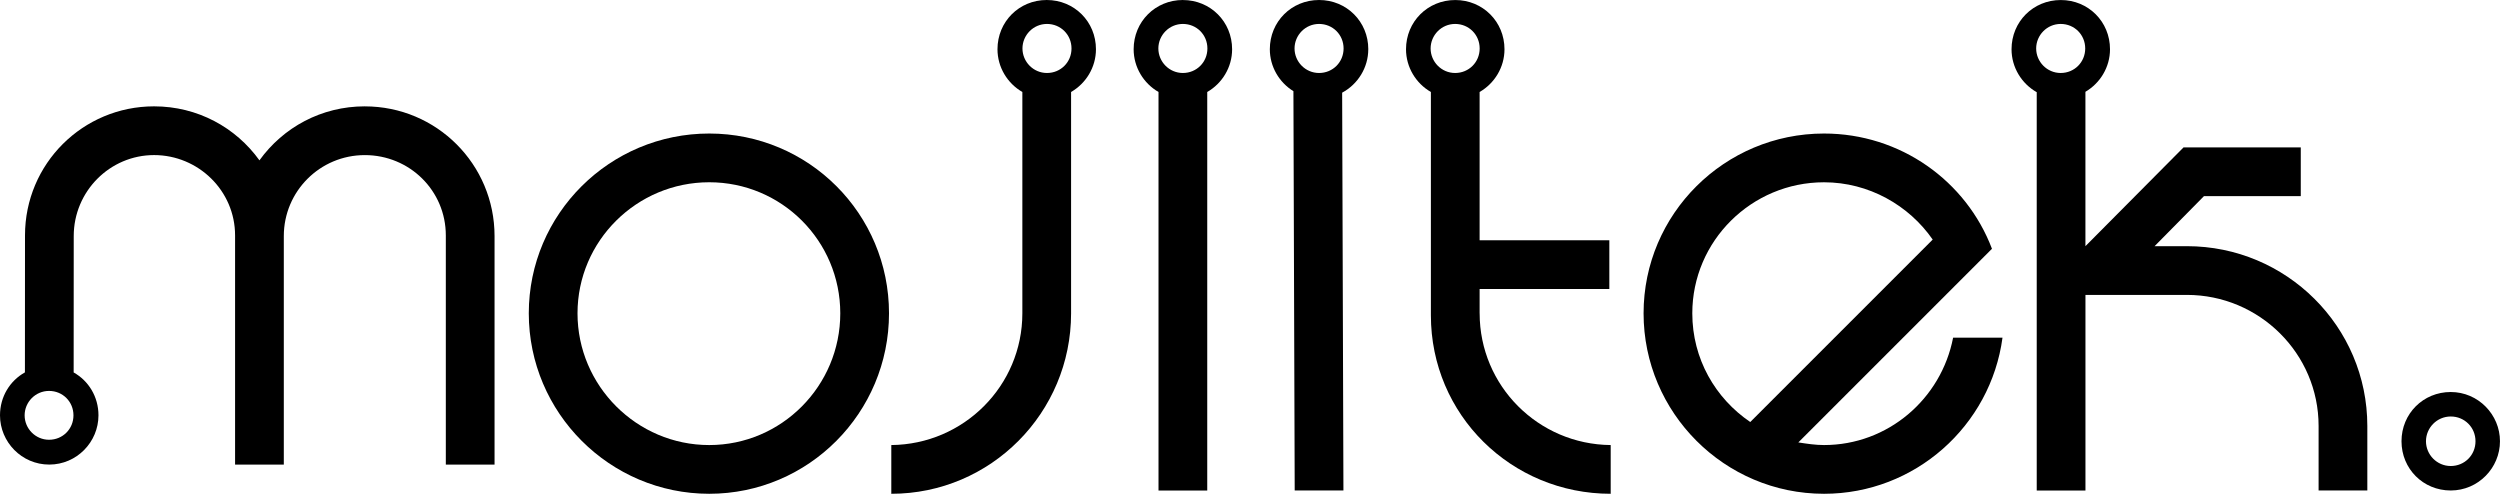 <?xml version="1.0" encoding="UTF-8"?>
<svg id="Layer_2" data-name="Layer 2" xmlns="http://www.w3.org/2000/svg" viewBox="0 0 939.89 185.64">
  <g id="Layer_1-2" data-name="Layer 1">
    <path d="M334.23,117.8c0,37.38-30.21,67.84-67.59,67.84s-67.84-30.46-67.84-67.84,30.45-67.6,67.84-67.6,67.59,30.21,67.59,67.6Zm-18.32,0c0-27.24-22.04-49.28-49.27-49.28s-49.52,22.04-49.52,49.28,22.28,49.52,49.52,49.52,49.27-22.28,49.27-49.52Z"/>
    <path d="M676.1,166.33c3.22,.5,6.44,.99,9.65,.99,24.02,0,44.07-17.33,48.53-40.36h18.57c-4.46,33.18-32.93,58.68-67.1,58.68-37.38,0-67.84-30.46-67.84-67.84s30.46-67.6,67.84-67.6c28.72,0,53.48,17.83,63.14,43.33l-72.79,72.79Zm-18.08-7.67l68.59-68.59c-8.92-12.87-24.02-21.54-40.86-21.54-27.23,0-49.52,22.04-49.52,49.28,0,17.08,8.66,31.94,21.79,40.85Z"/>
    <path d="M921.37,147.38c-10.36,0-18.51,8.14-18.51,18.51s8.14,18.51,18.51,18.51,18.51-8.52,18.51-18.51-8.14-18.51-18.51-18.51Zm0,27.82c-5.21,0-9.31-4.28-9.31-9.31s4.1-9.31,9.31-9.31,9.31,4.1,9.31,9.31-4.1,9.31-9.31,9.31Z"/>
    <path d="M822.16,92.55h-12.13l18.57-18.82h36.39v-18.32h-44.07l-36.89,37.14V34.51c5.55-3.25,9.24-9.28,9.24-15.99,0-10.37-8.14-18.51-18.51-18.51s-18.51,8.14-18.51,18.51c0,6.81,3.78,12.92,9.47,16.14V184.41h18.32V110.87h38.13c27.24,0,49.52,22.04,49.52,49.27v24.26h18.32v-24.26c0-37.39-30.46-67.59-67.84-67.59Zm-47.43-65.11c-5.16,0-9.22-4.24-9.22-9.22s4.06-9.22,9.22-9.22,9.22,4.06,9.22,9.22-4.06,9.22-9.22,9.22Z"/>
    <path d="M556.27,117.8v-9.16h48.77v-18.32h-48.77V34.58c5.62-3.23,9.35-9.3,9.35-16.06,0-10.37-8.14-18.51-18.51-18.51s-18.51,8.14-18.51,18.51c0,6.76,3.73,12.83,9.35,16.06V118.54c0,37.39,30.21,67.1,67.6,67.1v-18.32c-27.24-.25-49.27-22.28-49.27-49.52Zm-9.2-90.36c-5.16,0-9.22-4.24-9.22-9.22s4.06-9.22,9.22-9.22,9.22,4.06,9.22,9.22-4.06,9.22-9.22,9.22Z"/>
    <path d="M514.42,18.51c0-10.37-8.14-18.51-18.51-18.51s-18.51,8.14-18.51,18.51c0,6.57,3.52,12.47,8.87,15.77l.48,150.12h18.32l-.48-149.56c5.88-3.15,9.82-9.38,9.82-16.33Zm-18.51,8.93c-5.16,0-9.22-4.24-9.22-9.22s4.06-9.22,9.22-9.22,9.22,4.06,9.22,9.22-4.06,9.22-9.22,9.22Z"/>
    <path d="M444.71,0c-10.36,0-18.51,8.14-18.51,18.51,0,6.76,3.73,12.84,9.35,16.07V184.41h18.32V34.58c5.62-3.23,9.35-9.3,9.35-16.06,0-10.37-8.14-18.51-18.51-18.51Zm0,27.44c-5.16,0-9.22-4.24-9.22-9.22s4.06-9.22,9.22-9.22,9.22,4.06,9.22,9.22-4.06,9.22-9.22,9.22Z"/>
    <path d="M412.03,18.51c0-10.37-8.14-18.51-18.51-18.51s-18.51,8.14-18.51,18.51c0,6.76,3.73,12.84,9.35,16.07V117.8c0,27.23-22.03,49.27-49.27,49.52v18.32c37.39,0,67.59-30.46,67.59-67.84V34.58c5.61-3.23,9.35-9.3,9.35-16.06Zm-18.41,8.93c-5.16,0-9.22-4.24-9.22-9.22s4.06-9.22,9.22-9.22,9.22,4.06,9.22,9.22-4.06,9.22-9.22,9.22Z"/>
    <path d="M137.16,39.98c-16.34,0-30.7,7.92-39.62,20.3-8.91-12.38-23.27-20.3-39.61-20.3-26.74,0-48.53,21.54-48.53,48.53l-.03,51.49c-5.63,3.14-9.37,9.13-9.37,16.15,0,10,8.14,18.51,18.51,18.51s18.51-8.52,18.51-18.51c0-7-3.72-12.98-9.33-16.13l.03-51.27c0-16.84,13.62-30.45,30.21-30.45s30.45,13.37,30.45,30.21v86.16h18.32V88.76c0-16.84,13.62-30.45,30.46-30.45s30.45,13.37,30.45,30.21v86.16h18.32V88.76c0-26.99-21.79-48.77-48.77-48.77ZM18.44,165.33c-5.14,0-9.18-4.22-9.18-9.18s4.04-9.18,9.18-9.18,9.18,4.04,9.18,9.18-4.04,9.18-9.18,9.18Z"/>
  </g>
</svg>